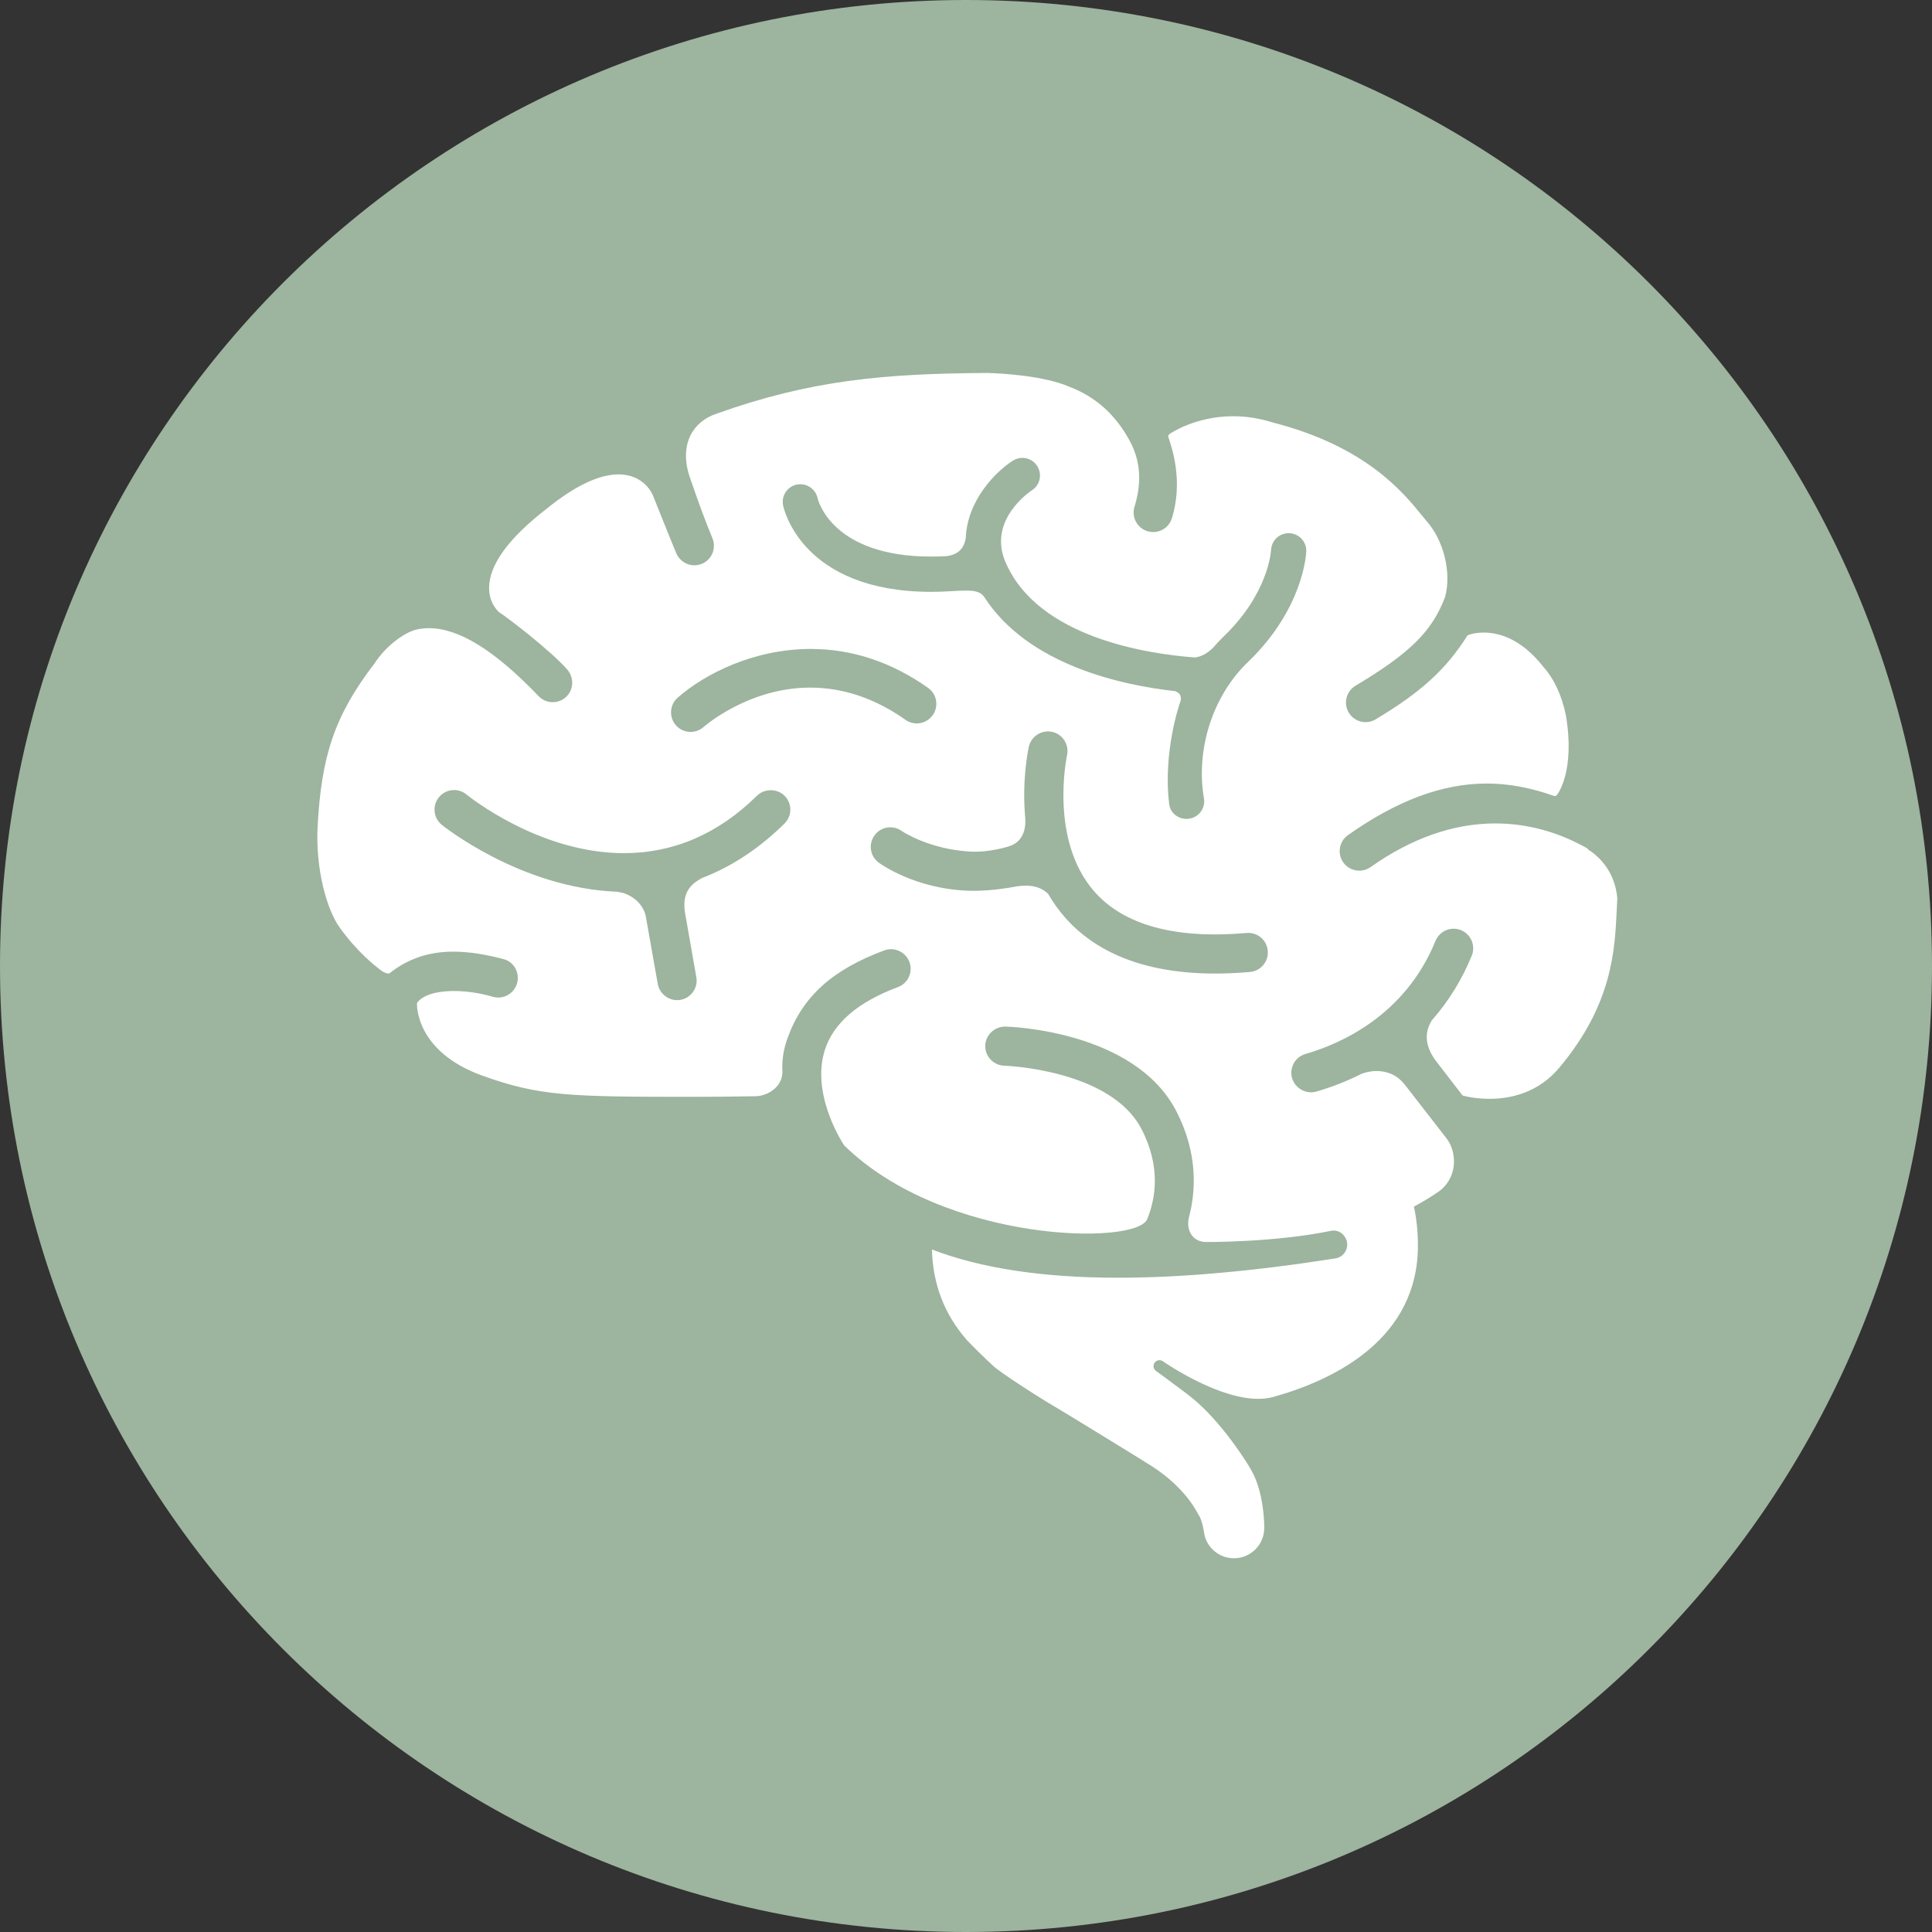 <svg xmlns="http://www.w3.org/2000/svg" xmlns:xlink="http://www.w3.org/1999/xlink" width="1080" zoomAndPan="magnify" viewBox="0 0 810 810" height="1080" preserveAspectRatio="xMidYMid meet" version="1.0"><rect x="0" y="0" width="810" height="810" fill="#333333" stroke="none"/><defs><clipPath id="67a6f6d0bc"><path d="M 405 0 C 181.324 0 0 181.324 0 405 C 0 628.676 181.324 810 405 810 C 628.676 810 810 628.676 810 405 C 810 181.324 628.676 0 405 0 Z M 405 0 " clip-rule="nonzero"/></clipPath><clipPath id="a307e082a5"><path d="M 133 156.422 L 678.586 156.422 L 678.586 653.672 L 133 653.672 Z M 133 156.422 " clip-rule="nonzero"/></clipPath></defs><g clip-path="url(#67a6f6d0bc)"><rect x="-81" width="972" fill="#9db49e" y="-81" height="972" fill-opacity="1"/></g><g clip-path="url(#a307e082a5)"><path fill="#ffffff" d="M 665.84 356.172 C 665.738 355.934 665.57 355.738 665.332 355.605 C 653.145 348.723 640.215 345.23 626.91 345.23 C 609.414 345.23 591.816 351.391 574.609 363.535 C 573.211 364.52 571.578 365.035 569.879 365.035 C 567.207 365.035 564.699 363.738 563.164 361.562 C 560.559 357.863 561.438 352.734 565.145 350.121 C 585.762 335.57 604.789 328.5 623.309 328.5 C 632.359 328.5 641.559 330.188 651.457 333.672 C 651.922 333.836 652.449 333.684 652.754 333.297 C 653.074 332.898 660.48 323.258 656.488 299.789 C 654.723 291.355 651.484 284.473 646.902 279.387 C 637.664 267.668 628.297 265.207 622.062 265.207 C 618.191 265.207 615.742 266.172 615.633 266.211 C 615.41 266.301 615.215 266.461 615.086 266.676 C 606.125 280.766 595.727 290.227 576.727 301.598 C 575.445 302.359 573.996 302.762 572.516 302.762 C 569.637 302.762 566.945 301.23 565.469 298.766 C 563.145 294.883 564.414 289.832 568.297 287.508 C 591.227 273.785 600.348 264.762 605.867 250.27 C 608.652 240.047 605.219 226.254 597.898 218.242 L 596.43 216.441 C 588.109 206.199 572.641 187.133 533.535 177.113 C 528.105 175.387 522.566 174.512 517.059 174.512 C 501.121 174.512 490.727 181.688 490.293 181.992 C 489.863 182.289 489.688 182.836 489.852 183.328 C 491.402 187.887 496.133 201.758 491.32 217.289 C 490.254 220.746 487.094 223.066 483.48 223.066 C 482.656 223.066 481.84 222.945 481.043 222.699 C 476.727 221.355 474.301 216.75 475.645 212.43 C 478.832 202.141 478.148 193.055 473.562 184.664 C 467.562 173.684 459.246 166.293 448.184 162.078 C 437.625 157.586 420.895 156.586 414.148 156.367 C 370.668 156.602 339.672 159.402 300.441 173.438 C 295.418 175.07 291.504 178.363 289.41 182.691 C 286.938 187.812 286.992 194.203 289.582 201.16 C 289.617 201.246 289.707 201.527 289.867 201.977 C 292.902 210.859 295.871 218.828 298.691 225.672 C 299.527 227.699 299.527 229.926 298.688 231.953 C 297.844 233.973 296.266 235.555 294.238 236.387 C 293.234 236.801 292.184 237.008 291.113 237.008 C 287.801 237.008 284.82 235.012 283.52 231.926 C 281.164 226.309 273.836 207.941 273.766 207.773 C 273.633 207.41 270.234 198.891 259.293 198.891 C 251.078 198.891 240.879 203.785 229.012 213.422 C 213.23 225.648 205.172 236.727 205.059 246.336 C 204.98 253.113 209.023 256.473 209.309 256.691 C 212.562 258.77 230.254 272.254 237.645 280.488 C 240.738 283.926 240.637 289.039 237.414 292.117 C 235.879 293.586 233.867 294.391 231.742 294.391 C 229.48 294.391 227.375 293.488 225.812 291.859 C 207.461 272.691 192.418 263.363 179.812 263.363 C 178.039 263.363 176.301 263.555 174.641 263.934 C 169.75 265.055 161.816 270.691 157.043 278.117 C 140.211 299.992 134.715 317.152 133.16 346.516 C 132.223 364.094 136.969 381.25 142.297 388.703 C 149.785 399.176 157.359 405.105 160.23 407.184 C 160.23 407.184 162.539 408.652 163.418 407.961 C 170.914 402.078 179.496 398.984 190.031 398.984 C 196.336 398.984 203.461 400.047 211.215 402.145 C 213.27 402.703 214.984 404.047 216.039 405.93 C 217.121 407.859 217.387 410.191 216.762 412.32 C 215.746 415.797 212.512 418.223 208.883 418.223 C 208.105 418.223 207.332 418.102 206.582 417.891 C 201.164 416.309 196.109 415.637 191.559 415.5 C 187.078 415.383 178.91 415.805 175.207 419.988 C 175.039 420.18 174.887 420.371 174.828 420.613 C 174.777 420.844 173.902 440.82 202.34 451.012 C 226.219 459.566 238.633 459.852 290.531 459.852 C 298.184 459.852 306.602 459.77 317.016 459.598 C 319.637 459.523 323.355 458.23 325.727 455.48 C 327.531 453.395 328.305 450.777 327.961 448.039 C 327.934 443.633 328.617 439.609 330.129 435.375 C 336.348 417.949 348.867 406.574 370.734 398.465 C 371.66 398.121 372.613 397.945 373.59 397.945 C 377.004 397.945 380.09 400.102 381.281 403.309 C 382.043 405.363 381.965 407.59 381.043 409.582 C 380.129 411.578 378.5 413.094 376.445 413.859 C 359.727 420.062 349.426 428.922 345.828 440.191 C 339.762 459.207 353.801 480.086 353.969 480.254 C 395.758 521.207 476.941 522.375 481.02 511.008 C 484.457 502.574 486.82 489.184 478.531 473.273 C 465.547 448.367 421.5 446.82 421.055 446.797 C 416.535 446.672 412.949 442.887 413.078 438.379 C 413.199 433.977 416.891 430.395 421.48 430.395 C 423.688 430.457 475.605 432.16 493.082 465.691 C 502.57 483.891 501.234 500.086 498.434 510.496 C 497.766 513.289 498.273 516.109 499.789 518.047 C 500.762 519.266 502.57 520.719 505.789 520.719 C 505.789 520.719 534.543 520.906 558.043 516.02 C 561.219 515.363 564.25 517.711 564.746 520.902 C 565.242 524.102 563.047 527.102 559.852 527.598 C 525.371 532.992 495.133 535.691 468.891 535.691 C 437.176 535.691 411.281 531.746 390.719 523.852 C 391.066 538.348 395.992 550.988 404.949 561.332 C 405.004 561.418 405.055 561.48 405.105 561.559 C 408.09 564.703 412.566 569.148 416.652 572.871 C 419.777 575.723 434.57 585.145 438.418 587.473 C 445.844 591.805 479.609 612.582 482.855 614.668 C 497.719 624.246 502.121 634.641 502.582 635.262 C 504.168 637.359 504.988 643.59 504.988 643.59 C 506.328 649.176 511.367 653.328 517.375 653.312 C 524.387 653.297 530.07 647.59 530.047 640.57 C 530.047 640.57 530.246 626.301 524.68 616.52 C 523.789 614.711 512.078 595.523 498.566 585.102 C 494.461 581.934 484.785 574.859 484.785 574.859 L 484.73 574.832 C 483.629 574.078 483.285 572.602 483.988 571.457 C 484.707 570.293 486.234 569.922 487.414 570.637 C 487.414 570.637 515.93 590.664 533.805 585.684 C 560.078 578.363 594.469 561.086 594.469 522.203 C 594.469 516.426 593.891 510.992 592.797 505.875 C 596.441 503.934 600.066 501.738 603.684 499.215 C 607.926 495.816 609.191 491.609 609.5 488.676 C 609.941 484.477 608.727 480.027 606.328 477.094 L 589.016 454.801 L 588.812 454.578 C 585.207 449.996 580.488 449.039 577.16 449.039 C 574.32 449.039 572.098 449.719 570.906 450.172 C 564.824 453.242 558.414 455.758 551.887 457.648 C 547.586 458.883 542.941 456.273 541.723 452.039 C 541.117 449.934 541.363 447.719 542.418 445.797 C 543.477 443.879 545.215 442.492 547.324 441.887 C 562.223 437.582 589.102 425.699 601.844 394.477 C 603.102 391.371 606.086 389.367 609.449 389.367 C 610.512 389.367 611.547 389.574 612.535 389.98 C 616.73 391.684 618.754 396.484 617.039 400.676 C 612.953 410.695 607.355 419.762 600.301 427.785 C 597.086 432.977 597.504 438.355 601.621 444.273 L 612.93 458.969 C 613.082 459.18 613.293 459.324 613.535 459.387 C 613.723 459.445 618.141 460.691 624.449 460.691 C 632.945 460.691 644.973 458.383 653.973 447.355 C 675.969 421.055 677.039 398.297 677.812 381.68 C 677.898 380.023 677.965 378.418 678.062 376.699 C 677.09 364.527 669.316 358.352 665.84 356.172 Z M 328.902 345.27 C 318.324 355.727 306.648 363.422 294.215 368.156 C 294.074 368.207 293.957 368.285 293.855 368.391 C 288.133 371.496 286.137 375.785 287.203 382.703 L 291.914 409.527 C 292.336 411.676 291.898 413.867 290.672 415.684 C 289.449 417.5 287.598 418.742 285.441 419.16 C 281.012 420.031 276.66 417.047 275.805 412.691 L 270.668 383.742 C 269.102 377.66 263.258 374.445 259.473 374.016 C 259.32 373.93 259.141 373.879 258.949 373.875 C 218.156 372.402 185.504 346.047 185.18 345.781 C 183.484 344.391 182.43 342.426 182.211 340.246 C 181.996 338.07 182.645 335.93 184.027 334.238 C 185.59 332.324 187.91 331.23 190.379 331.23 C 192.258 331.23 194.105 331.883 195.566 333.082 C 196.801 334.086 226.234 357.691 261.562 357.691 C 282.406 357.691 301.188 349.582 317.375 333.602 C 320.492 330.52 325.895 330.547 328.977 333.672 C 330.52 335.23 331.359 337.301 331.34 339.492 C 331.336 341.676 330.469 343.73 328.902 345.27 Z M 339.723 288.281 C 314.074 288.281 295.73 304.148 294.957 304.82 C 293.453 306.137 291.535 306.863 289.543 306.863 C 287.18 306.863 284.93 305.848 283.375 304.074 C 281.934 302.43 281.211 300.316 281.355 298.129 C 281.492 295.945 282.48 293.941 284.129 292.496 C 295.363 282.621 315.926 272.074 339.93 272.074 C 357.227 272.074 373.766 277.559 389.09 288.383 C 390.879 289.648 392.07 291.531 392.445 293.691 C 392.816 295.848 392.324 298.027 391.062 299.816 C 389.527 301.992 387.016 303.293 384.352 303.293 C 382.652 303.293 381.023 302.773 379.629 301.785 C 366.938 292.824 353.508 288.281 339.723 288.281 Z M 529.625 404.605 C 528.215 406.285 526.234 407.312 524.055 407.504 C 488.711 410.605 462.383 402.816 446.367 384.48 C 443.867 381.629 441.578 378.426 439.566 374.973 C 439.523 374.891 439.457 374.809 439.395 374.738 C 437.266 372.598 434.355 371.453 430.73 371.324 C 429.449 371.277 428.098 371.355 426.59 371.57 C 426.426 371.539 416.207 373.785 406.172 373.449 C 383.555 372.707 369.016 362.102 368.41 361.656 C 364.766 358.969 363.992 353.824 366.68 350.18 C 368.281 347.996 370.863 346.746 373.574 346.848 C 375.215 346.906 376.785 347.449 378.121 348.426 C 378.578 348.75 389.504 356.004 406.613 357.02 C 414.887 357.508 423 354.895 423.988 354.48 C 430.312 351.82 430.078 344.809 429.766 342.094 C 428.422 326.23 431.234 313.578 431.348 313.043 C 432.324 308.703 436.773 305.852 441.16 306.848 C 445.555 307.844 448.344 312.234 447.355 316.645 C 447.277 317 439.805 352.125 458.789 373.762 C 471.184 387.887 492.793 393.781 522.625 391.156 C 527.23 390.773 531.129 394.16 531.516 398.617 C 531.699 400.797 531.035 402.922 529.625 404.605 Z M 523.18 277.586 C 508.484 291.68 501.246 314.094 504.754 334.699 C 505.445 338.711 502.73 342.539 498.723 343.223 C 498.305 343.293 497.883 343.328 497.465 343.328 C 493.859 343.328 490.633 340.773 490.195 337.184 C 487.5 315.164 494.625 294.84 494.711 294.629 C 495.184 293.473 495.246 292.469 494.887 291.645 C 494.457 290.629 493.477 290.07 492.715 289.77 C 470.684 287.332 431.008 278.949 412.582 250.191 C 409.746 246.012 402.32 248.152 390.293 248.137 C 336.27 248.047 328.609 213.348 328.312 211.871 C 327.922 209.941 328.305 207.965 329.395 206.324 C 330.484 204.676 332.145 203.551 334.078 203.164 C 334.562 203.062 335.059 203.012 335.551 203.012 C 339.012 203.012 342.047 205.473 342.773 208.855 C 343.004 209.852 348.93 233.348 390.418 233.348 C 392.473 233.348 394.609 233.289 396.773 233.172 C 401.539 232.59 404.211 230.078 404.902 225.508 C 405.586 209.523 417.629 197.637 424.637 193.141 C 425.828 192.375 427.203 191.969 428.613 191.969 C 431.148 191.969 433.473 193.238 434.844 195.363 C 435.91 197.023 436.266 199 435.844 200.922 C 435.422 202.852 434.273 204.5 432.621 205.566 C 431.859 206.07 413.973 218.027 421.551 235.676 C 435.195 267.469 481.602 274.219 500.918 275.641 C 503.355 275.449 506.133 273.992 508.512 271.645 C 510.145 269.766 511.562 268.254 512.965 266.91 C 531.738 248.914 532.863 231.297 532.902 230.559 C 533.109 226.496 536.582 223.336 540.617 223.547 C 544.652 223.727 547.812 227.152 547.66 231.18 C 547.625 232.16 546.484 255.254 523.18 277.586 Z M 523.18 277.586 " fill-opacity="1" fill-rule="nonzero"/></g></svg>